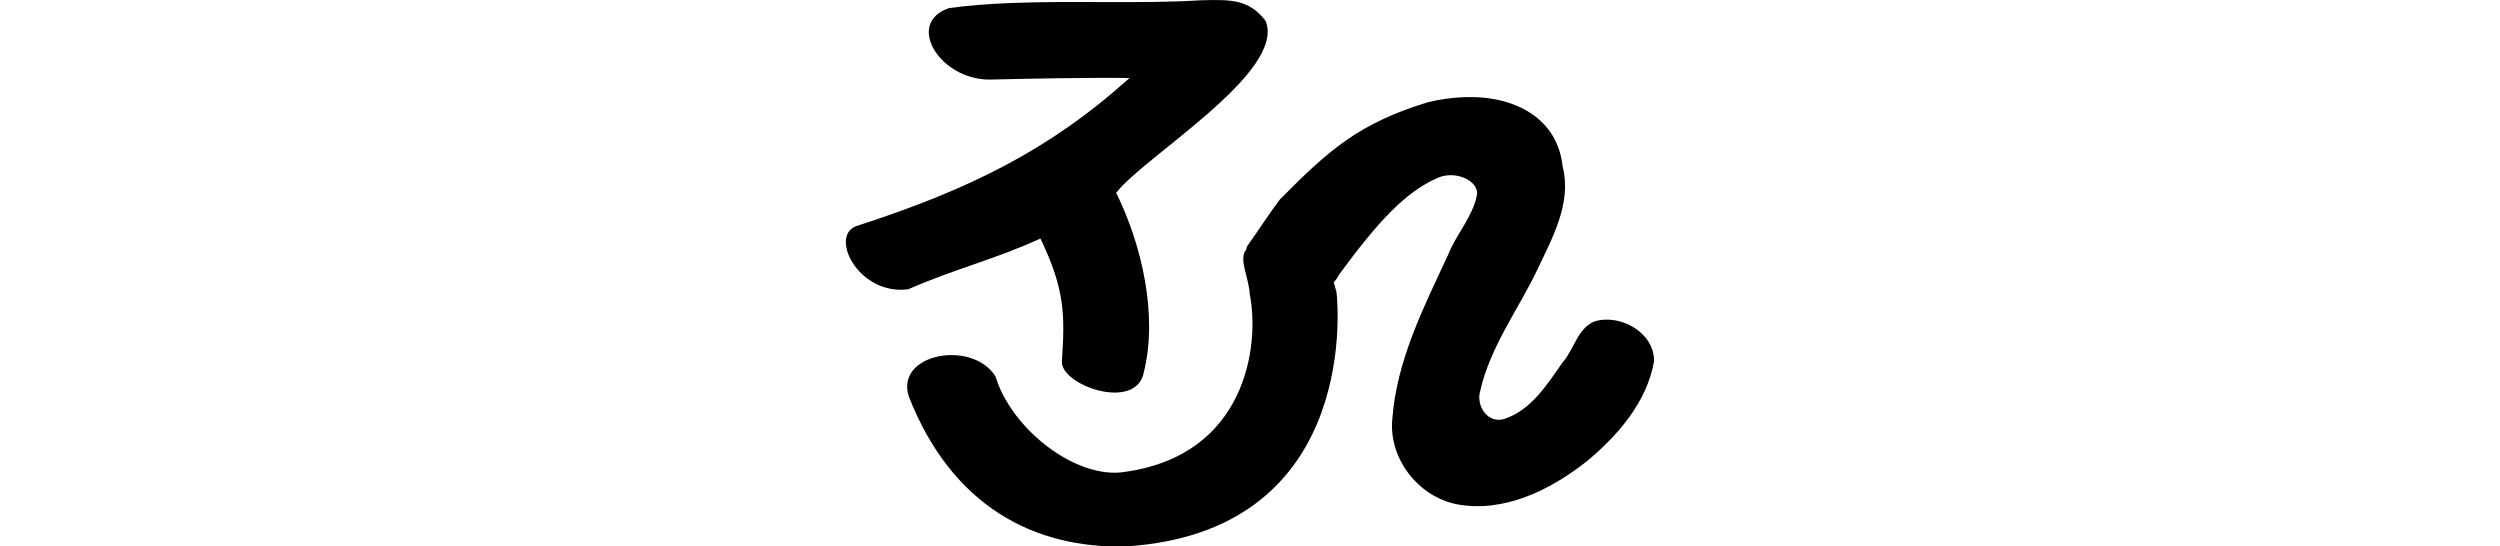 <?xml version="1.0" encoding="UTF-8" standalone="no"?>
<!-- Created with Inkscape (http://www.inkscape.org/) -->

<svg
   xmlns:dc="http://purl.org/dc/elements/1.1/"
   xmlns:cc="http://creativecommons.org/ns#"
   xmlns:rdf="http://www.w3.org/1999/02/22-rdf-syntax-ns#"
   xmlns:svg="http://www.w3.org/2000/svg"
   xmlns="http://www.w3.org/2000/svg"
   xmlns:sodipodi="http://sodipodi.sourceforge.net/DTD/sodipodi-0.dtd"
   xmlns:inkscape="http://www.inkscape.org/namespaces/inkscape"
   width="200"
   height="43.72"
   id="svg2"
   version="1.1"
   inkscape:version="0.48.3.1 r9886"
   sodipodi:docname="b.svg">
  <defs
     id="defs4" />
  <sodipodi:namedview
     id="base"
     pagecolor="#ffffff"
     bordercolor="#666666"
     borderopacity="1.0"
     inkscape:pageopacity="0.0"
     inkscape:pageshadow="2"
     inkscape:zoom="1.979899"
     inkscape:cx="-19.608772"
     inkscape:cy="31.752054"
     inkscape:document-units="px"
     inkscape:current-layer="layer1"
     showgrid="false"
     fit-margin-top="0"
     fit-margin-left="0"
     fit-margin-right="0"
     fit-margin-bottom="0"
     inkscape:window-width="1301"
     inkscape:window-height="744"
     inkscape:window-x="65"
     inkscape:window-y="24"
     inkscape:window-maximized="1"
     showguides="true"
     inkscape:guide-bbox="true" />
  <g
     inkscape:label="Layer 1"
     inkscape:groupmode="layer"
     id="layer1"
     transform="translate(-1370.223,-341.46)">
    <g
       transform="translate(-3.649,-593.788)"
       id="layer1-6"
       inkscape:label="Layer 1">
      <g
         inkscape:label="Layer 1"
         id="layer1-3-8"
         transform="matrix(0.937,0.348,-0.348,0.937,194.386,37.608)" />
    </g>
    <g
       transform="matrix(0.875,-0.202,0.202,0.875,80.641,-703.454)"
       id="layer1-1"
       inkscape:label="Layer 1" />
    <g
       transform="translate(-27.78,-1422.878)"
       id="layer1-69"
       inkscape:label="Layer 1">
      <g
         inkscape:label="Layer 1"
         id="layer1-1-6"
         transform="matrix(0.782,-0.623,0.623,0.782,-699.444,823.398)">
        <g
           transform="matrix(0.937,0.348,-0.348,0.937,202.782,30.382)"
           id="layer1-3"
           inkscape:label="Layer 1" />
      </g>
    </g>
    <g
       transform="translate(598.602,-1008.746)"
       id="layer1-8"
       inkscape:label="Layer 1" />
    <g
       transform="translate(289.85,-1328.226)"
       id="layer1-55"
       inkscape:label="Layer 1">
      <g
         inkscape:label="Layer 1"
         id="layer1-1-7"
         transform="matrix(0.782,-0.623,0.623,0.782,-699.444,823.398)">
        <g
           transform="matrix(0.937,0.348,-0.348,0.937,202.782,30.382)"
           id="layer1-3-18"
           inkscape:label="Layer 1" />
      </g>
      <g
         inkscape:label="Layer 1"
         id="layer1-8-8"
         transform="translate(2732.938,-491.905)">
        <g
           transform="matrix(0,0.173,-1,0,-1644.505,1762.169)"
           id="layer1-2-3-5"
           inkscape:label="Layer 1" />
        <g
           transform="translate(-2772.594,1051.301)"
           id="layer1-5"
           inkscape:label="Layer 1">
          <g
             inkscape:label="Layer 1"
             id="layer1-3-1"
             transform="matrix(0.937,0.348,-0.348,0.937,202.782,30.382)" />
        </g>
        <g
           transform="matrix(0.98,-0.198,0.198,0.98,-83.331,-34.105)"
           id="layer1-6-8"
           inkscape:label="Layer 1" />
      </g>
    </g>
    <path
       style="fill:#000000"
       d="m 1466.302,341.482 c -4.71,0.295 -10.127,0.016 -15.219,0.219 -1.697,0.067 -3.351,0.189 -4.938,0.406 -3.539,1.195 -0.742,5.758 3.281,5.719 2.998,-0.075 8.156,-0.171 11.156,-0.125 -6.451,5.824 -13,8.981 -21.75,11.812 -2.343,0.661 -0.046,5.58 4.031,5.094 4.055,-1.752 6.795,-2.337 10.594,-4.062 1.991,4.114 1.955,6.216 1.719,9.781 -0.199,1.937 5.993,4.131 6.562,0.875 1.12,-4.558 -0.172,-10.171 -2.219,-14.312 2.131,-2.84 13.693,-9.697 11.938,-13.781 -1.285,-1.642 -2.608,-1.707 -5.156,-1.625 z m 21.094,7.75 c -0.947,0.031 -1.94,0.163 -2.938,0.406 -5.527,1.684 -7.951,3.842 -11.844,7.781 -0.875,1.153 -1.798,2.59 -2.625,3.75 -0.031,0.098 -0.046,0.152 -0.063,0.25 -0.64,0.779 0.196,2.16 0.281,3.594 0.814,4.147 -0.327,12.828 -9.938,14.188 -3.875,0.683 -9.115,-3.367 -10.406,-7.625 -1.835,-2.961 -8.034,-1.845 -6.938,1.594 3.431,8.776 10.056,12.221 17.438,12 18.051,-1.187 17.01,-18.329 16.781,-20.344 -0.075,-0.282 -0.155,-0.527 -0.219,-0.781 0.153,-0.178 0.307,-0.366 0.406,-0.594 3.157,-4.293 5.293,-6.584 7.812,-7.719 1.555,-0.754 3.524,0.282 3.219,1.406 -0.349,1.695 -1.647,3.082 -2.281,4.688 -1.944,4.179 -4.123,8.461 -4.469,13.125 -0.323,3.166 2.052,6.218 5.125,6.844 3.788,0.728 7.537,-1.146 10.438,-3.438 2.486,-2.06 4.8,-4.733 5.375,-8 0.027,-2.287 -2.692,-3.809 -4.75,-3.188 -1.368,0.538 -1.654,2.248 -2.562,3.281 -1.255,1.769 -2.511,3.828 -4.688,4.531 -1.32,0.394 -2.269,-1.085 -1.906,-2.25 0.788,-3.517 3.025,-6.48 4.562,-9.688 1.206,-2.552 2.777,-5.353 2.031,-8.25 -0.4,-3.824 -3.741,-5.695 -7.844,-5.562 z"
       id="path3866"
       inkscape:connector-curvature="0" />
    <g
       transform="matrix(0.981,0.195,-0.195,0.981,691.852,67.286)"
       id="layer1-2"
       inkscape:label="Layer 1">
      <g
         inkscape:label="Layer 1"
         id="layer1-6-3"
         transform="translate(-3.649,-593.788)">
        <g
           transform="matrix(0.937,0.348,-0.348,0.937,194.386,37.608)"
           id="layer1-3-8-5"
           inkscape:label="Layer 1" />
      </g>
    </g>
  </g>
</svg>
